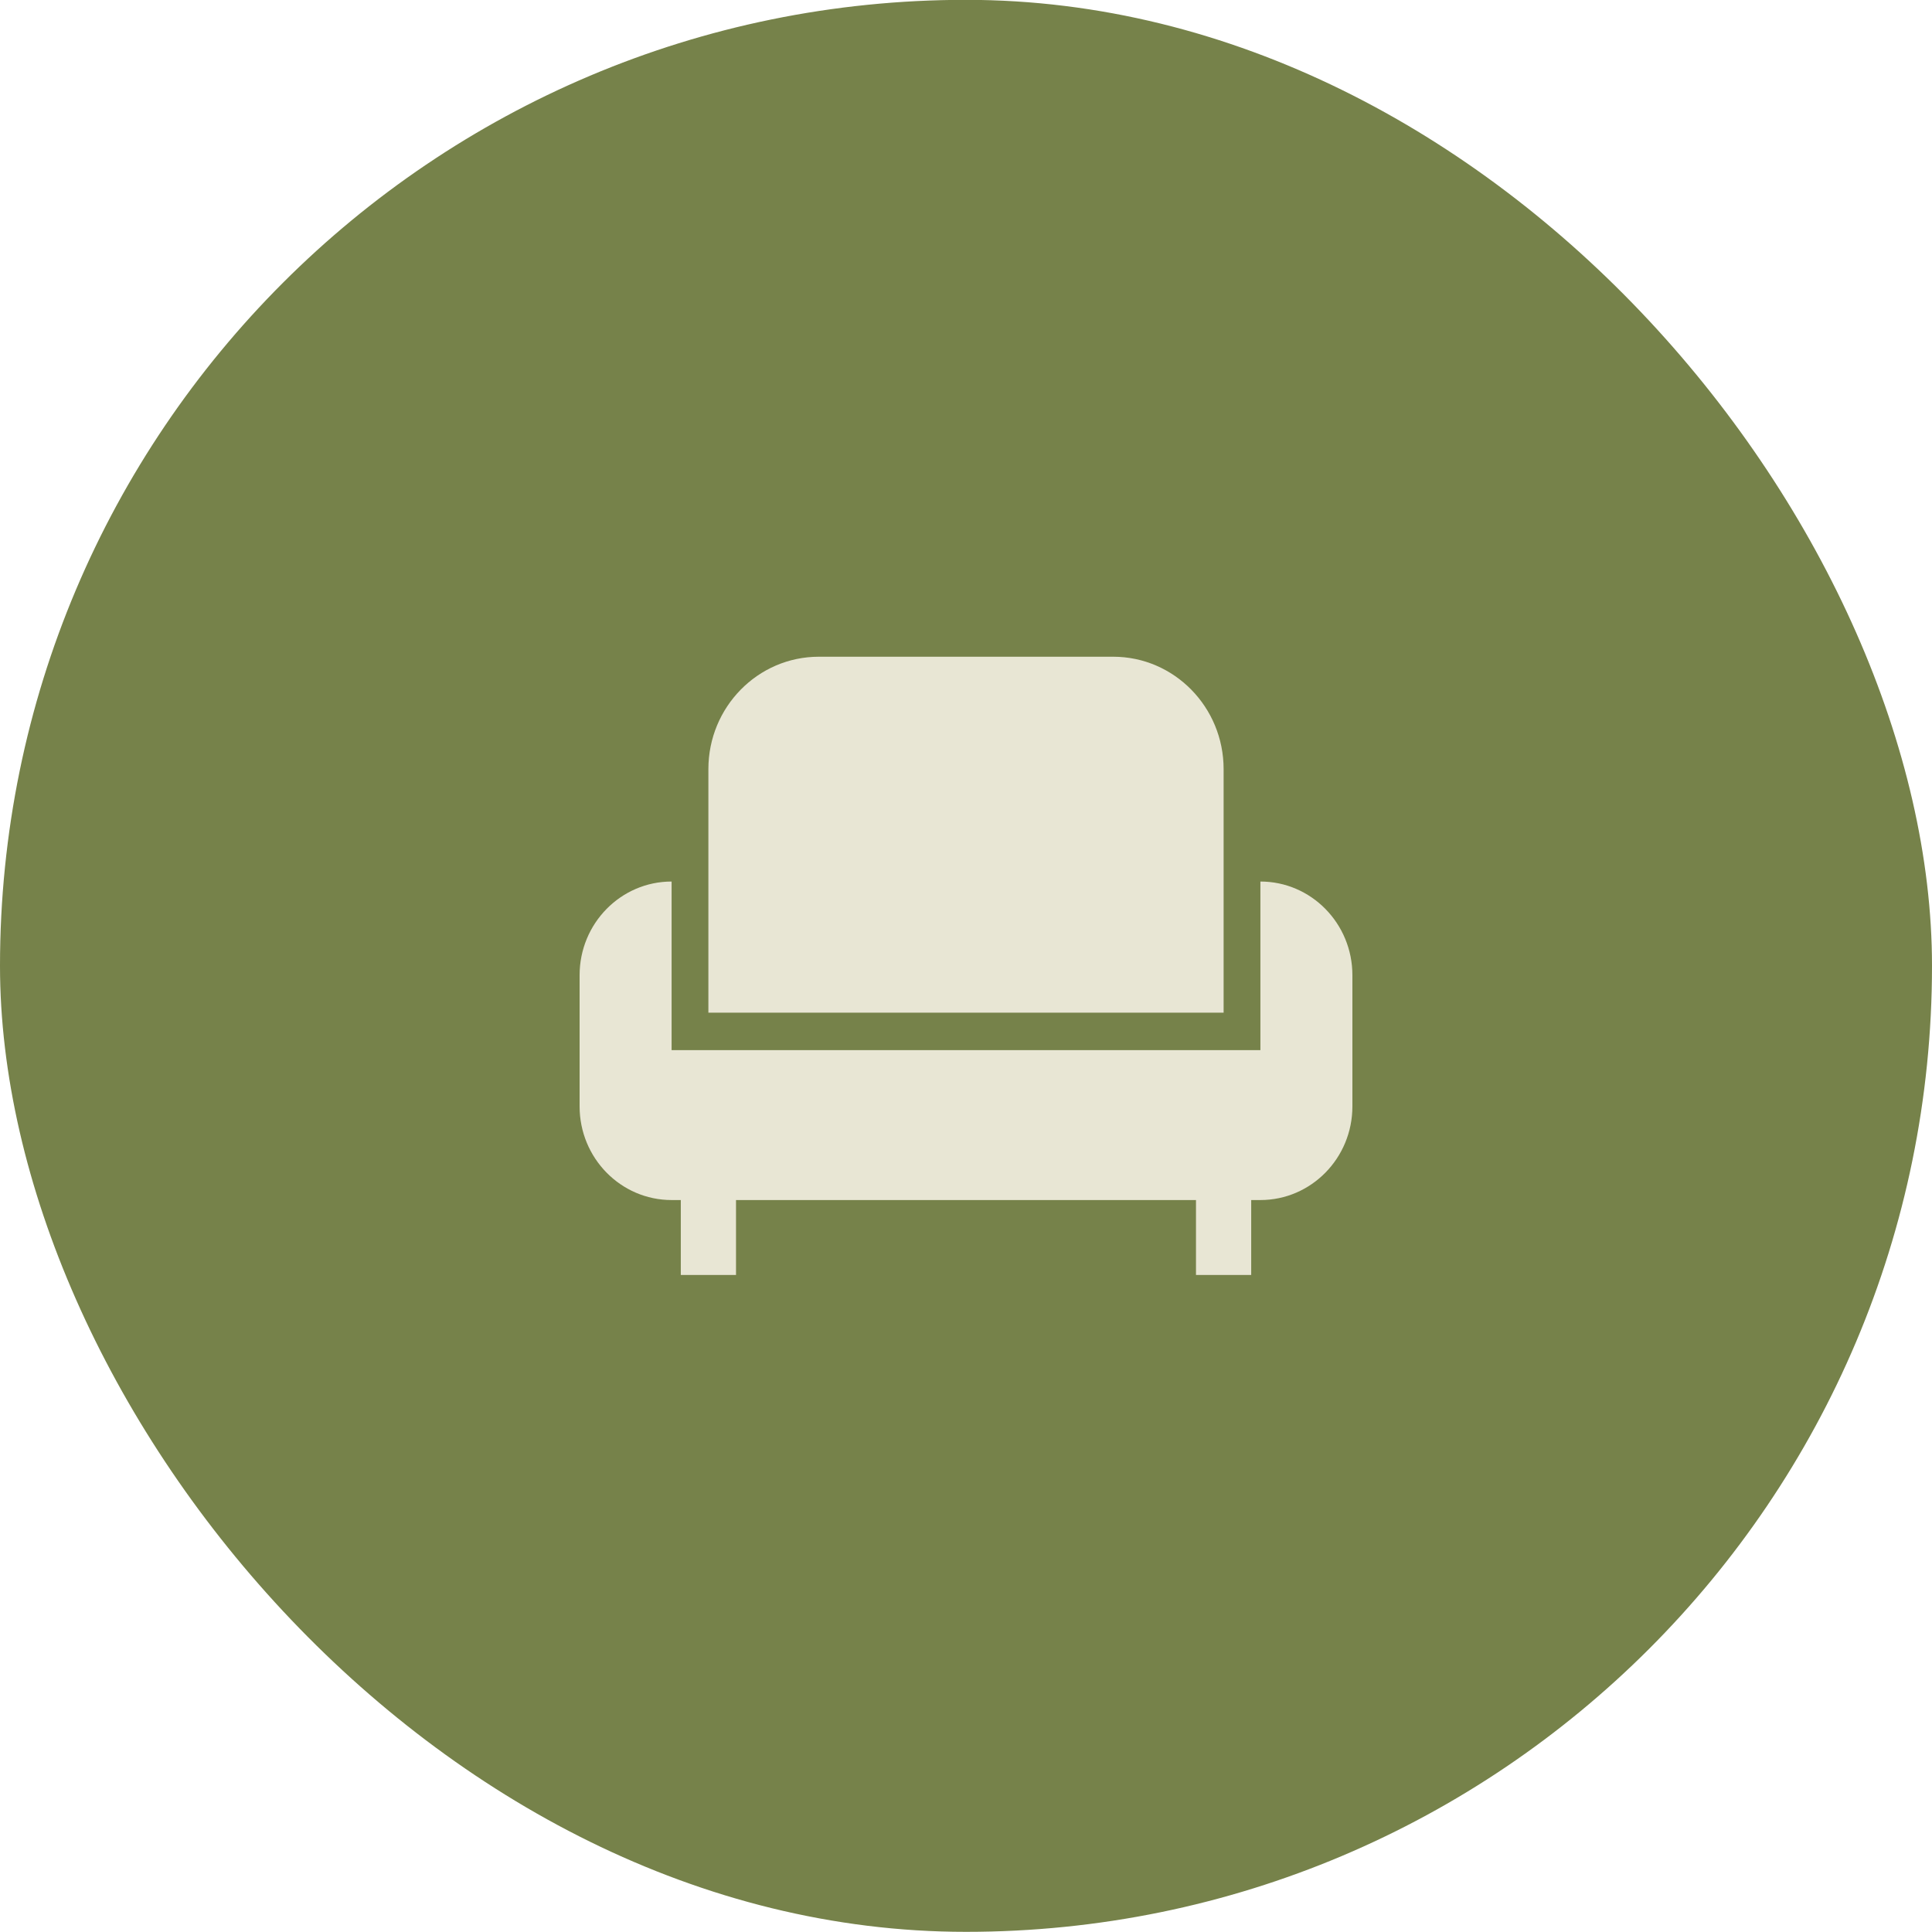 <?xml version="1.0" encoding="UTF-8"?>
<svg xmlns="http://www.w3.org/2000/svg" width="50" height="50" viewBox="0 0 50 50" fill="none">
  <rect y="-0.004" width="50" height="50" rx="25" fill="#76824A"></rect>
  <path d="M28.81 16.996H21.191C19.613 16.996 18.333 18.299 18.333 19.905V26.208H31.667V19.905C31.667 18.299 30.387 16.996 28.81 16.996Z" fill="#E8E6D4"></path>
  <path d="M32.619 22.814V27.178H17.381V22.814C16.066 22.814 15 23.9 15 25.238V28.633C15 29.971 16.066 31.057 17.381 31.057H17.619V32.996H19.048V31.057H30.952V32.996H32.381V31.057H32.619C33.934 31.057 35 29.971 35 28.633V25.238C35 23.9 33.934 22.814 32.619 22.814Z" fill="#E8E6D4"></path>
</svg>
